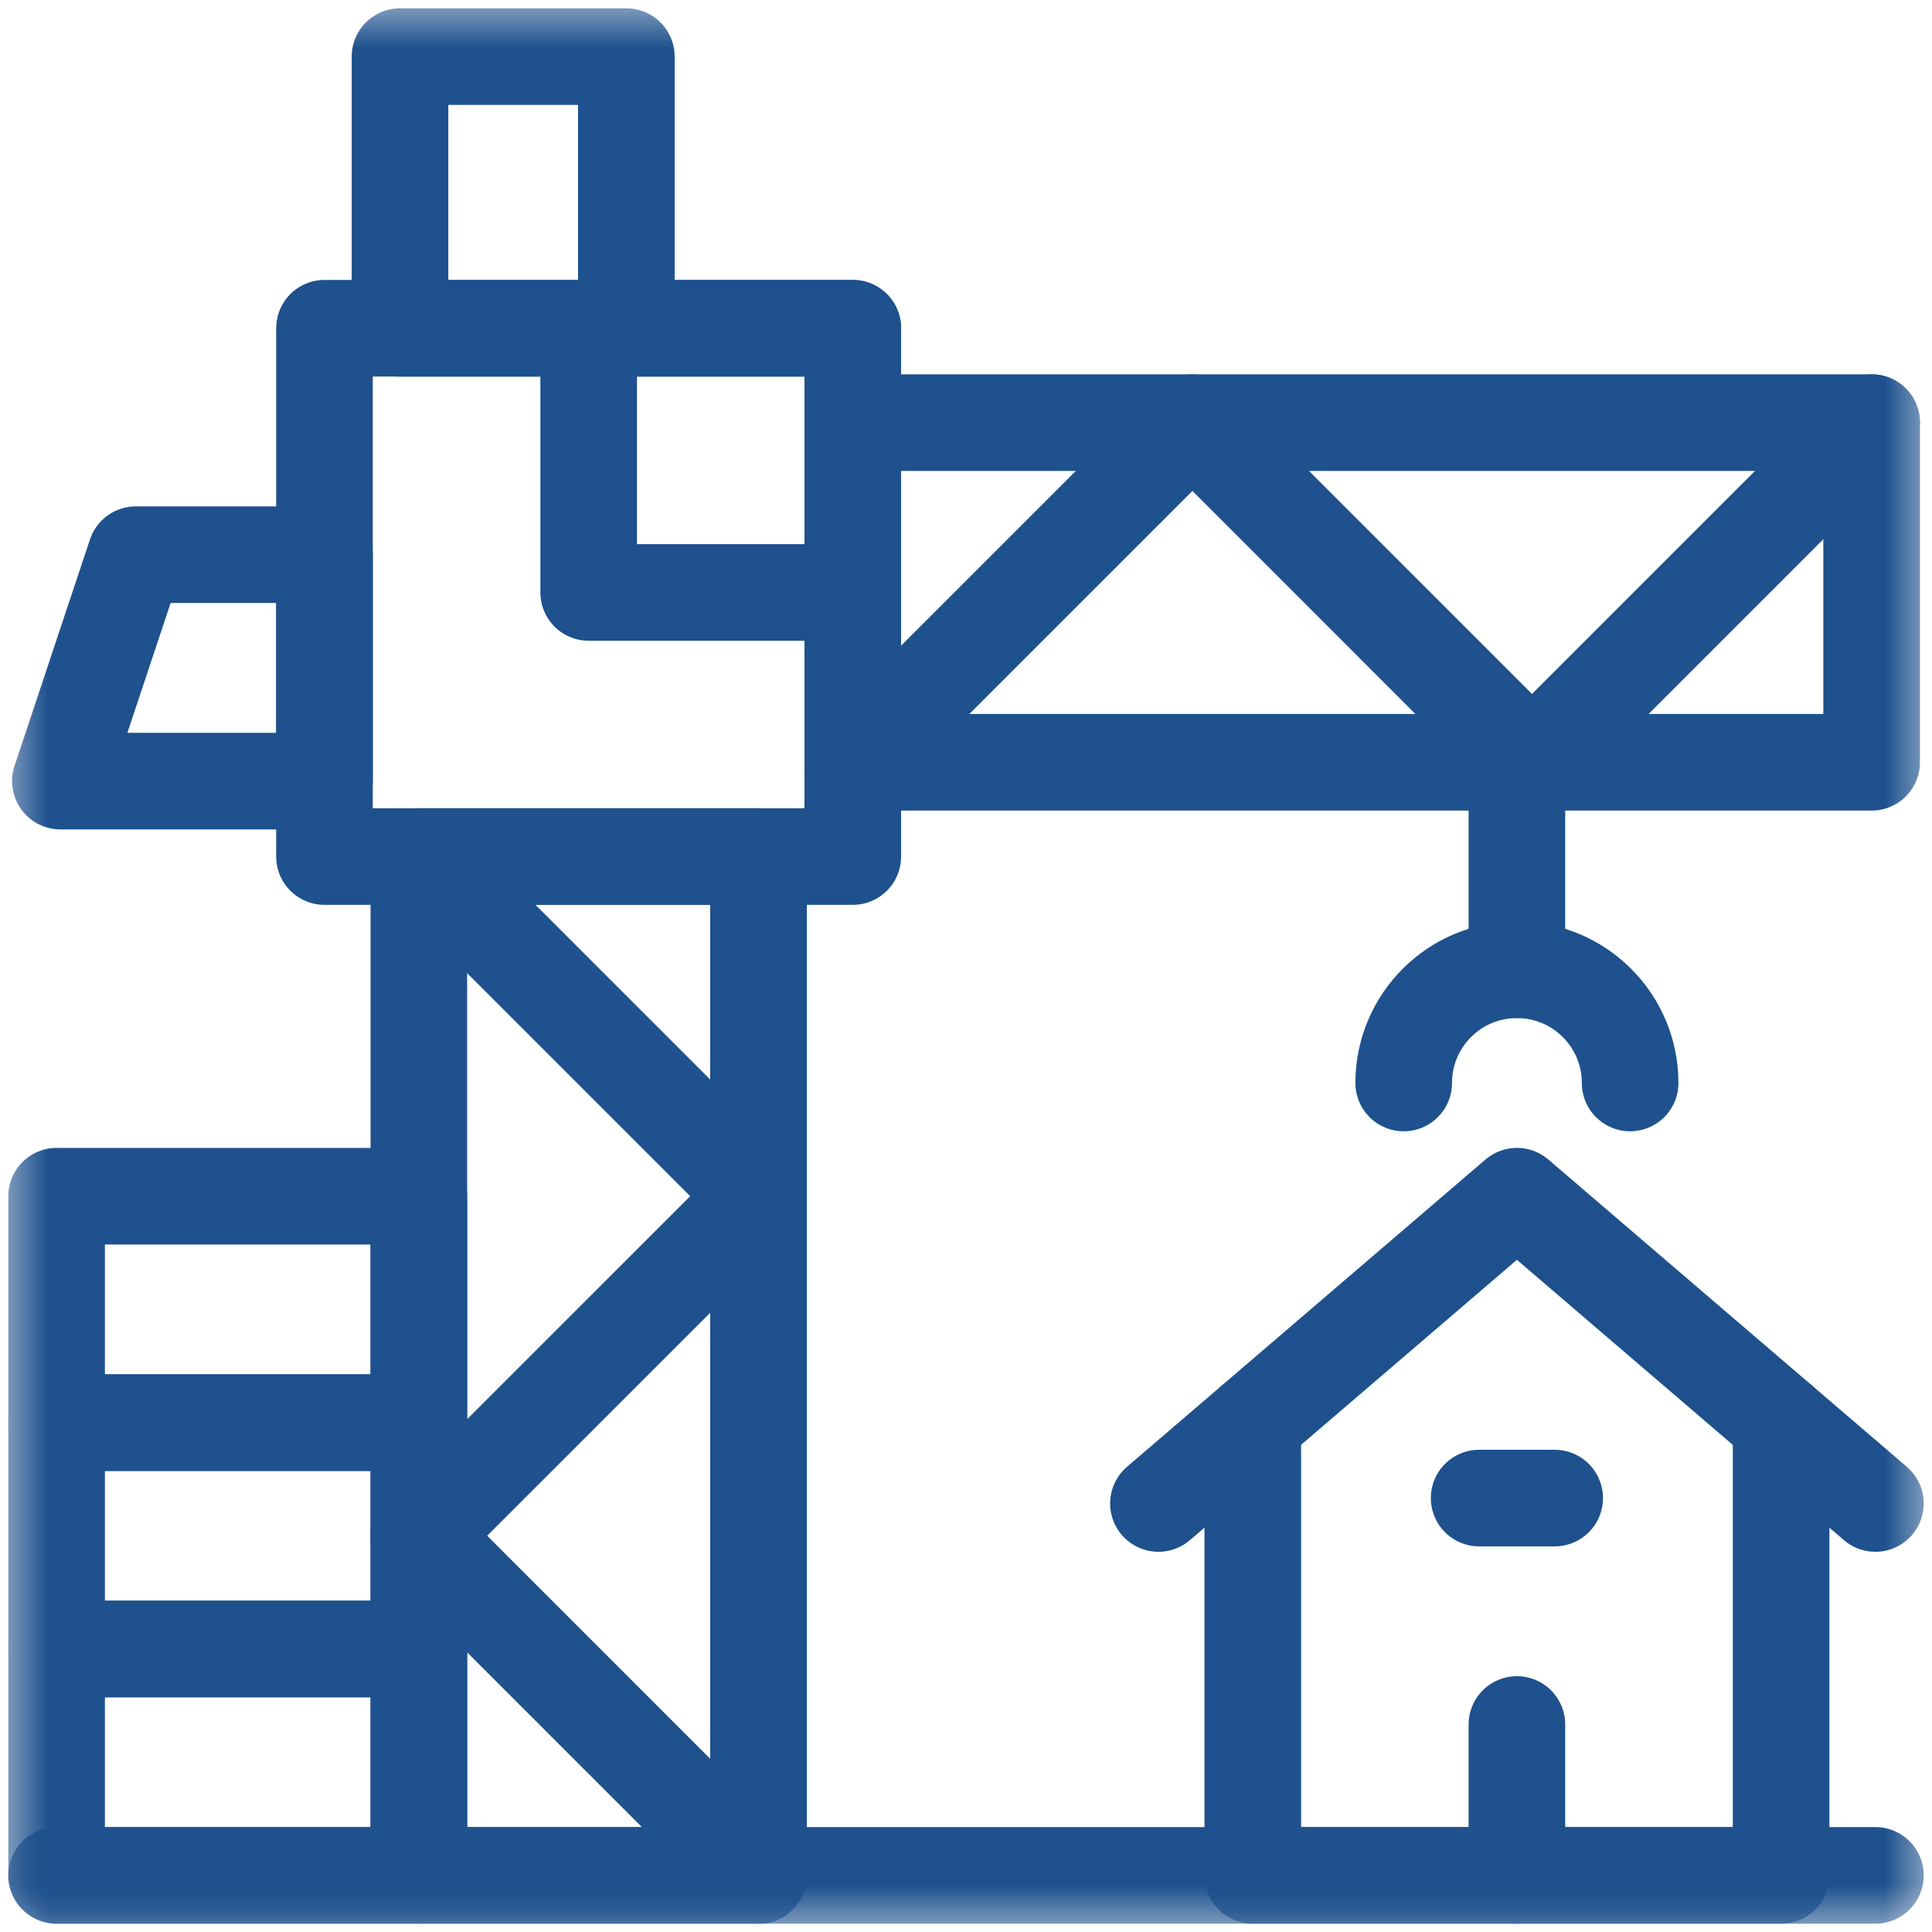 <svg width="20" height="20" viewBox="0 0 20 20" fill="none" xmlns="http://www.w3.org/2000/svg">
<g clip-path="url(#clip0_2138_616)">
<mask id="mask0_2138_616" style="mask-type:luminance" maskUnits="userSpaceOnUse" x="0" y="0" width="20" height="20">
<path d="M0 1.90735e-06H20V20H0V1.90735e-06Z" fill="white"/>
</mask>
<g mask="url(#mask0_2138_616)">
<path d="M18.438 14.727V19.414H12.969V14.727" stroke="#1E518D" stroke-miterlimit="10" stroke-linecap="round" stroke-linejoin="round"/>
<path d="M11.992 15.564L15.703 12.383L19.414 15.564" stroke="#1E518D" stroke-miterlimit="10" stroke-linecap="round" stroke-linejoin="round"/>
<path d="M15.703 19.414V17.852" stroke="#1E518D" stroke-miterlimit="10" stroke-linecap="round" stroke-linejoin="round"/>
</g>
<path d="M15.312 15.508H16.094" stroke="#1E518D" stroke-miterlimit="10" stroke-linecap="round" stroke-linejoin="round"/>
<mask id="mask1_2138_616" style="mask-type:luminance" maskUnits="userSpaceOnUse" x="0" y="0" width="20" height="20">
<path d="M0 1.90735e-06H20V20H0V1.90735e-06Z" fill="white"/>
</mask>
<g mask="url(#mask1_2138_616)">
<path d="M19.414 19.414H0.586" stroke="#1E518D" stroke-miterlimit="10" stroke-linecap="round" stroke-linejoin="round"/>
</g>
<path d="M8.828 8.867H3.359V3.398H8.828V8.867Z" stroke="#1E518D" stroke-miterlimit="10" stroke-linecap="round" stroke-linejoin="round"/>
<path d="M8.828 6.133H6.094V3.398H8.828V6.133Z" stroke="#1E518D" stroke-miterlimit="10" stroke-linecap="round" stroke-linejoin="round"/>
<mask id="mask2_2138_616" style="mask-type:luminance" maskUnits="userSpaceOnUse" x="0" y="0" width="20" height="20">
<path d="M0 1.90735e-06H20V20H0V1.90735e-06Z" fill="white"/>
</mask>
<g mask="url(#mask2_2138_616)">
<path d="M6.484 3.398H4.141V0.586H6.484V3.398Z" stroke="#1E518D" stroke-miterlimit="10" stroke-linecap="round" stroke-linejoin="round"/>
<path d="M3.359 5.742V8.086H0.625L1.406 5.742H3.359Z" stroke="#1E518D" stroke-miterlimit="10" stroke-linecap="round" stroke-linejoin="round"/>
<path d="M19.375 7.891H8.828V4.375H19.375V7.891Z" stroke="#1E518D" stroke-miterlimit="10" stroke-linecap="round" stroke-linejoin="round"/>
<path d="M7.852 19.414H4.336V8.867H7.852V19.414Z" stroke="#1E518D" stroke-miterlimit="10" stroke-linecap="round" stroke-linejoin="round"/>
<path d="M4.336 19.414H0.586V17.07H4.336V19.414Z" stroke="#1E518D" stroke-miterlimit="10" stroke-linecap="round" stroke-linejoin="round"/>
<path d="M4.336 17.07H0.586V14.727H4.336V17.07Z" stroke="#1E518D" stroke-miterlimit="10" stroke-linecap="round" stroke-linejoin="round"/>
<path d="M4.336 14.727H0.586V12.383H4.336V14.727Z" stroke="#1E518D" stroke-miterlimit="10" stroke-linecap="round" stroke-linejoin="round"/>
<path d="M19.375 4.375L15.859 7.891L12.344 4.375L8.828 7.891" stroke="#1E518D" stroke-miterlimit="10" stroke-linecap="round" stroke-linejoin="round"/>
<path d="M4.336 8.867L7.852 12.383L4.336 15.898L7.852 19.414" stroke="#1E518D" stroke-miterlimit="10" stroke-linecap="round" stroke-linejoin="round"/>
<path d="M14.531 11.211C14.531 10.564 15.056 10.039 15.703 10.039C16.35 10.039 16.875 10.564 16.875 11.211" stroke="#1E518D" stroke-miterlimit="10" stroke-linecap="round" stroke-linejoin="round"/>
<path d="M15.703 10.039V7.891" stroke="#1E518D" stroke-miterlimit="10" stroke-linecap="round" stroke-linejoin="round"/>
</g>
</g>
<defs>
<clipPath id="clip0_2138_616">
<rect width="20" height="20" fill="white"/>
</clipPath>
</defs>
</svg>
